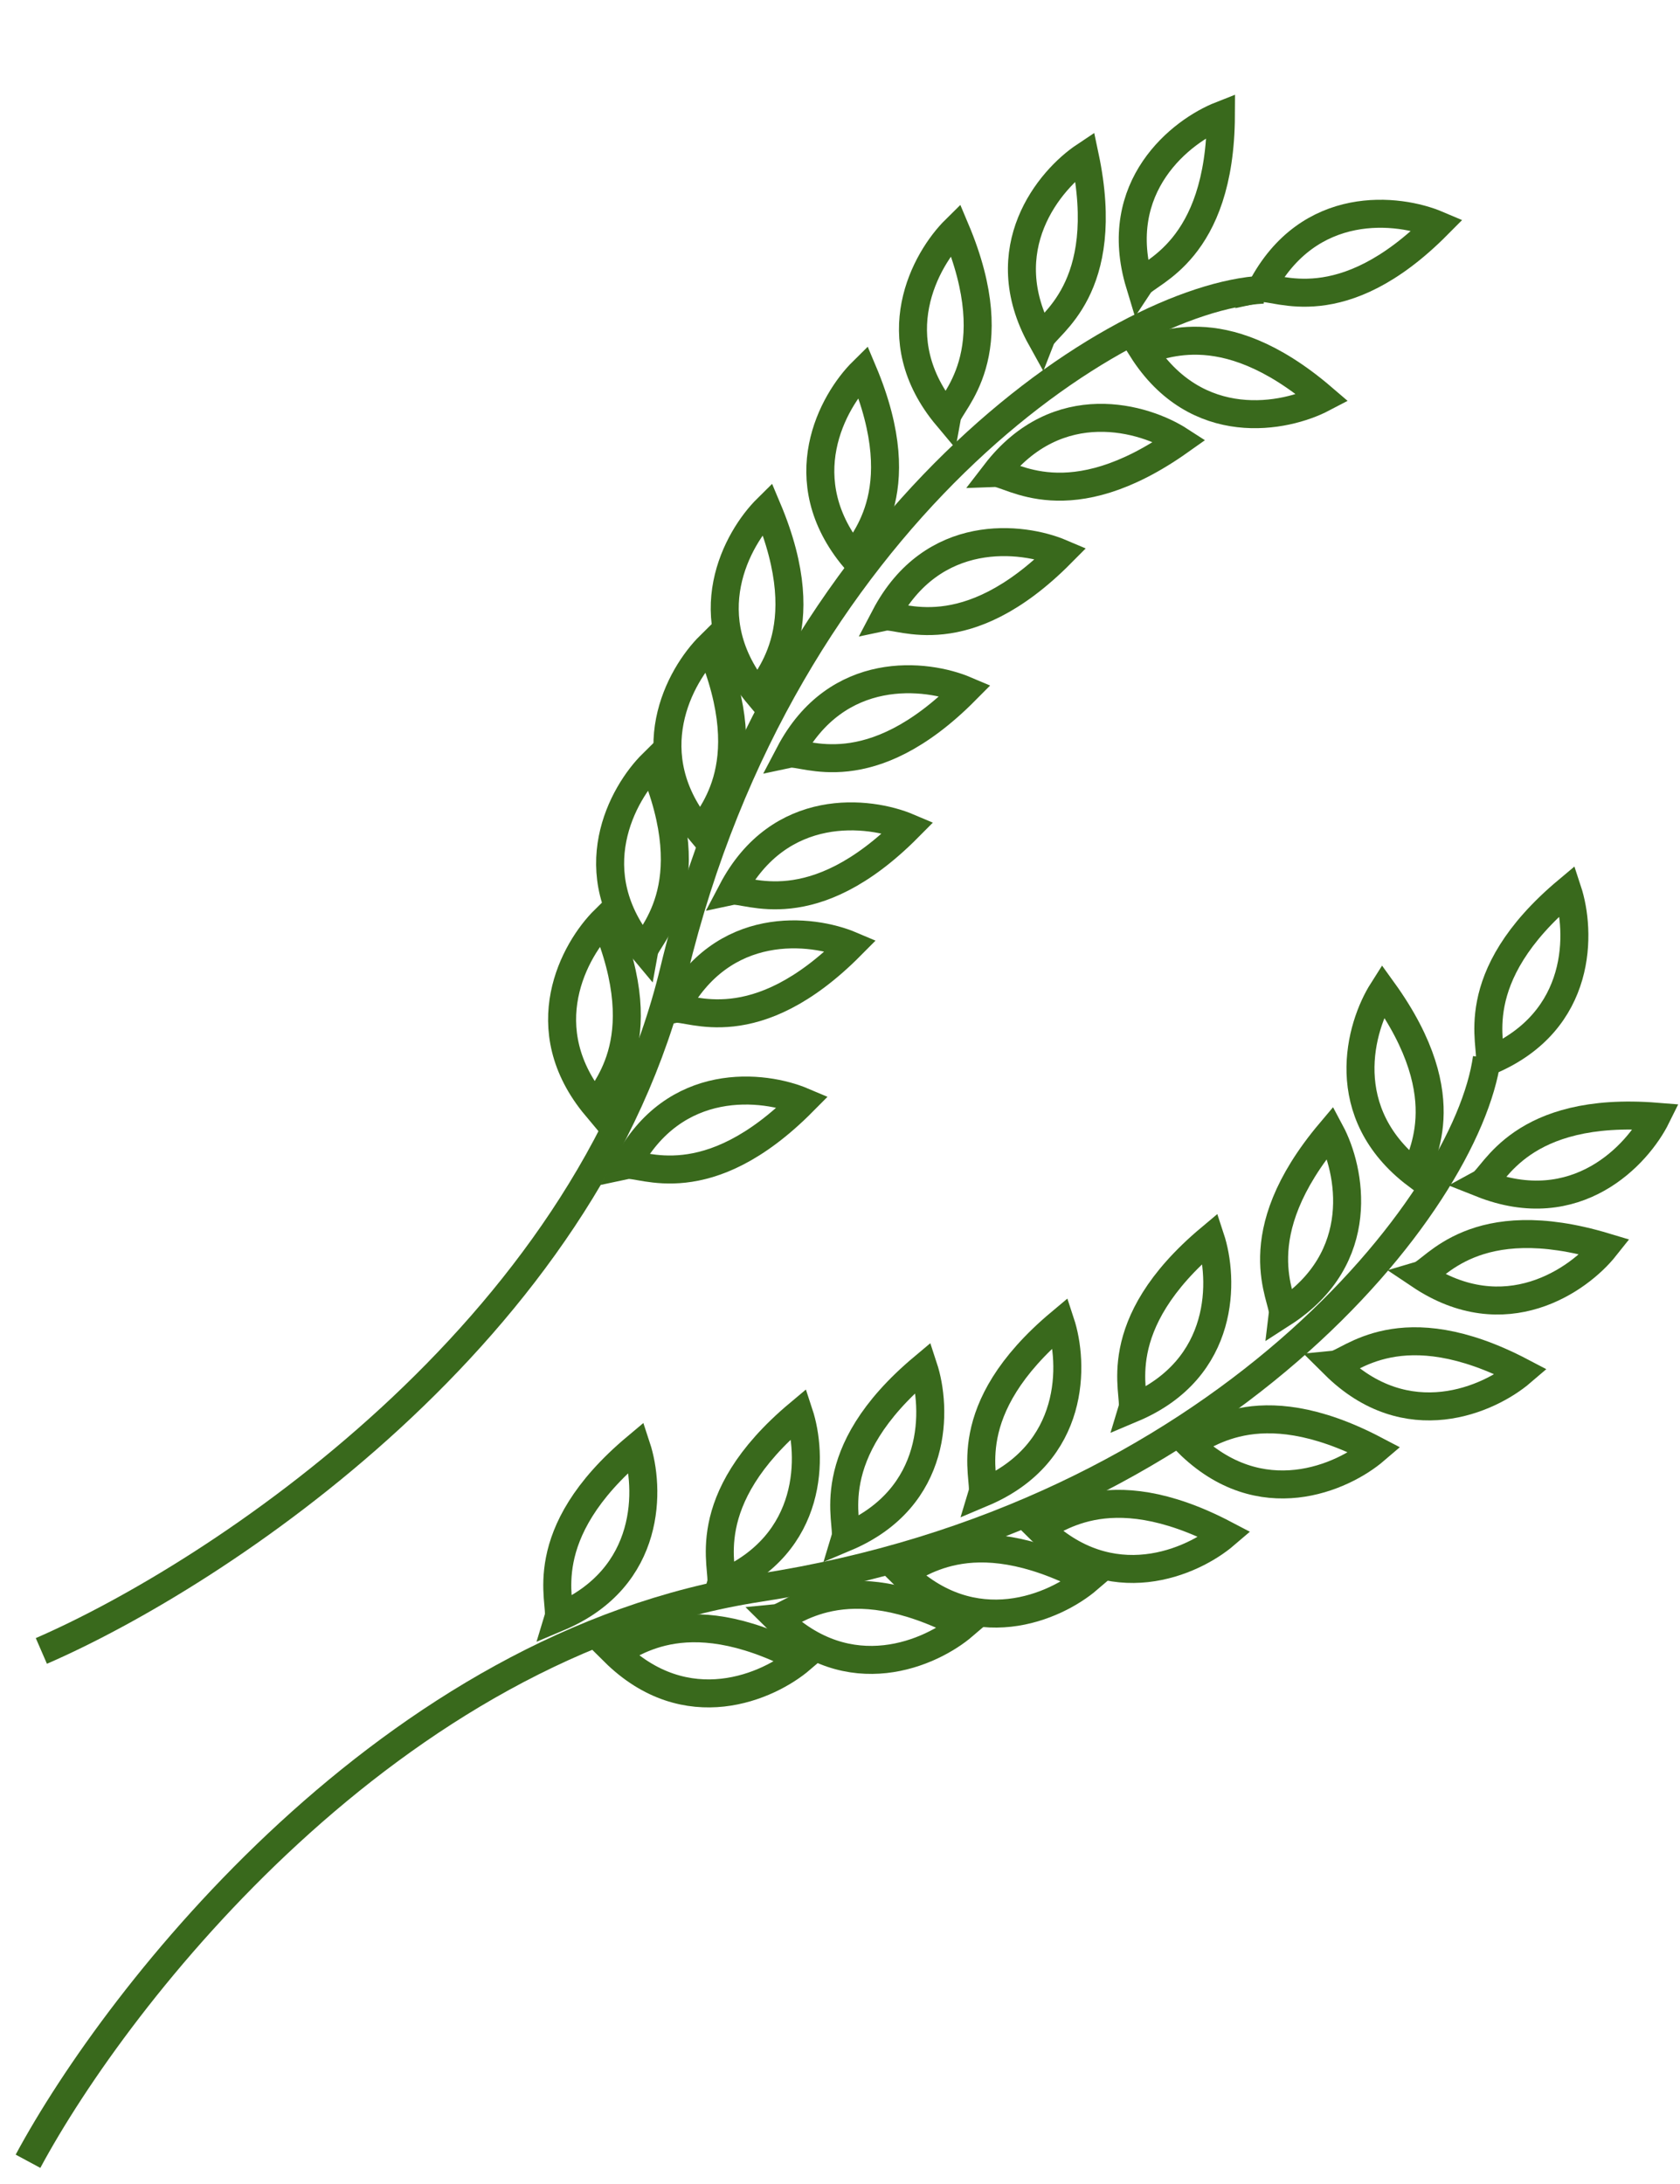<svg viewBox="0 0 60 78" fill="none" xmlns="http://www.w3.org/2000/svg">
<path d="M1 77.188C4.219 71.204 13.948 58.731 27.116 56.709C43.577 54.181 52.391 42.969 53.103 37.785" stroke="#39691C"/>
<path d="M30.194 54.911C30.346 54.404 29.231 51.971 32.981 48.829C33.454 50.265 33.559 53.492 30.194 54.911Z" stroke="#39691C"/>
<path d="M32.173 56.135C32.7 56.082 34.525 54.126 38.858 56.399C37.71 57.383 34.766 58.707 32.173 56.135Z" stroke="#39691C"/>
<path d="M35.088 53.317C35.24 52.81 34.125 50.377 37.876 47.235C38.349 48.671 38.453 51.898 35.088 53.317Z" stroke="#39691C"/>
<path d="M37.068 54.541C37.594 54.489 39.42 52.532 43.753 54.805C42.605 55.789 39.66 57.113 37.068 54.541Z" stroke="#39691C"/>
<path d="M40.444 50.299C40.596 49.792 39.481 47.359 43.231 44.217C43.704 45.653 43.809 48.88 40.444 50.299Z" stroke="#39691C"/>
<path d="M42.423 51.523C42.95 51.471 44.775 49.514 49.108 51.787C47.96 52.771 45.016 54.095 42.423 51.523Z" stroke="#39691C"/>
<path d="M19.946 57.761C20.098 57.255 18.983 54.822 22.733 51.679C23.206 53.115 23.311 56.342 19.946 57.761Z" stroke="#39691C"/>
<path d="M21.925 58.985C22.451 58.933 24.277 56.976 28.61 59.249C27.462 60.233 24.518 61.558 21.925 58.985Z" stroke="#39691C"/>
<path d="M25.75 56.565C25.902 56.058 24.787 53.625 28.538 50.483C29.011 51.919 29.116 55.146 25.75 56.565Z" stroke="#39691C"/>
<path d="M27.73 57.789C28.256 57.737 30.082 55.78 34.415 58.053C33.267 59.037 30.322 60.361 27.73 57.789Z" stroke="#39691C"/>
<path d="M45.814 46.901C45.876 46.376 44.36 44.17 47.515 40.43C48.228 41.764 48.885 44.925 45.814 46.901Z" stroke="#39691C"/>
<path d="M47.656 48.735C48.182 48.683 50.008 46.726 54.34 48.999C53.192 49.983 50.248 51.308 47.656 48.735Z" stroke="#39691C"/>
<path d="M50.715 45.541C51.222 45.39 52.644 43.123 57.329 44.533C56.389 45.717 53.749 47.575 50.715 45.541Z" stroke="#39691C"/>
<path d="M53.198 37.888C53.35 37.381 52.235 34.948 55.985 31.805C56.458 33.241 56.563 36.468 53.198 37.888Z" stroke="#39691C"/>
<path d="M52.909 42.264C53.373 42.01 54.284 39.493 59.161 39.882C58.492 41.237 56.304 43.612 52.909 42.264Z" stroke="#39691C"/>
<path d="M50.59 41.958C50.568 41.43 52.247 39.346 49.385 35.377C48.573 36.653 47.678 39.755 50.59 41.958Z" stroke="#39691C"/>
<path d="M1.477 58.962C7.71 56.256 20.954 47.606 24.073 34.653C27.972 18.462 39.883 10.619 45.109 10.344" stroke="#39691C"/>
<path d="M26.146 31.82C26.664 31.711 28.995 33.026 32.441 29.552C31.049 28.961 27.843 28.586 26.146 31.82Z" stroke="#39691C"/>
<path d="M25.058 29.737C25.154 29.216 27.256 27.561 25.355 23.052C24.278 24.114 22.712 26.937 25.058 29.737Z" stroke="#39691C"/>
<path d="M28.193 26.923C28.711 26.814 31.042 28.129 34.487 24.655C33.096 24.063 29.889 23.688 28.193 26.923Z" stroke="#39691C"/>
<path d="M27.104 24.839C27.201 24.319 29.303 22.663 27.401 18.155C26.325 19.217 24.758 22.04 27.104 24.839Z" stroke="#39691C"/>
<path d="M31.607 22.026C32.125 21.917 34.456 23.232 37.901 19.758C36.51 19.166 33.303 18.791 31.607 22.026Z" stroke="#39691C"/>
<path d="M30.518 19.942C30.615 19.422 32.717 17.767 30.816 13.258C29.739 14.32 28.172 17.143 30.518 19.942Z" stroke="#39691C"/>
<path d="M22.384 41.612C22.902 41.503 25.233 42.819 28.679 39.344C27.288 38.753 24.081 38.378 22.384 41.612Z" stroke="#39691C"/>
<path d="M21.296 39.529C21.392 39.008 23.495 37.353 21.593 32.844C20.516 33.906 18.95 36.729 21.296 39.529Z" stroke="#39691C"/>
<path d="M24.099 36.034C24.617 35.925 26.948 37.24 30.394 33.766C29.002 33.175 25.796 32.8 24.099 36.034Z" stroke="#39691C"/>
<path d="M23.011 33.952C23.107 33.431 25.21 31.776 23.308 27.267C22.231 28.329 20.665 31.152 23.011 33.952Z" stroke="#39691C"/>
<path d="M35.552 16.894C36.081 16.876 38.151 18.572 42.142 15.741C40.873 14.919 37.779 13.999 35.552 16.894Z" stroke="#39691C"/>
<path d="M33.827 14.877C33.923 14.357 36.026 12.702 34.124 8.193C33.047 9.255 31.481 12.078 33.827 14.877Z" stroke="#39691C"/>
<path d="M37.184 12.081C37.377 11.589 39.755 10.362 38.743 5.575C37.485 6.413 35.411 8.888 37.184 12.081Z" stroke="#39691C"/>
<path d="M45.049 10.298C45.566 10.189 47.897 11.505 51.343 8.031C49.952 7.439 46.745 7.064 45.049 10.298Z" stroke="#39691C"/>
<path d="M40.706 10.149C40.998 9.709 43.582 9.012 43.604 4.119C42.197 4.672 39.647 6.653 40.706 10.149Z" stroke="#39691C"/>
<path d="M40.787 12.463C41.312 12.53 43.529 11.031 47.243 14.216C45.904 14.918 42.738 15.55 40.787 12.463Z" stroke="#39691C"/>
</svg>
